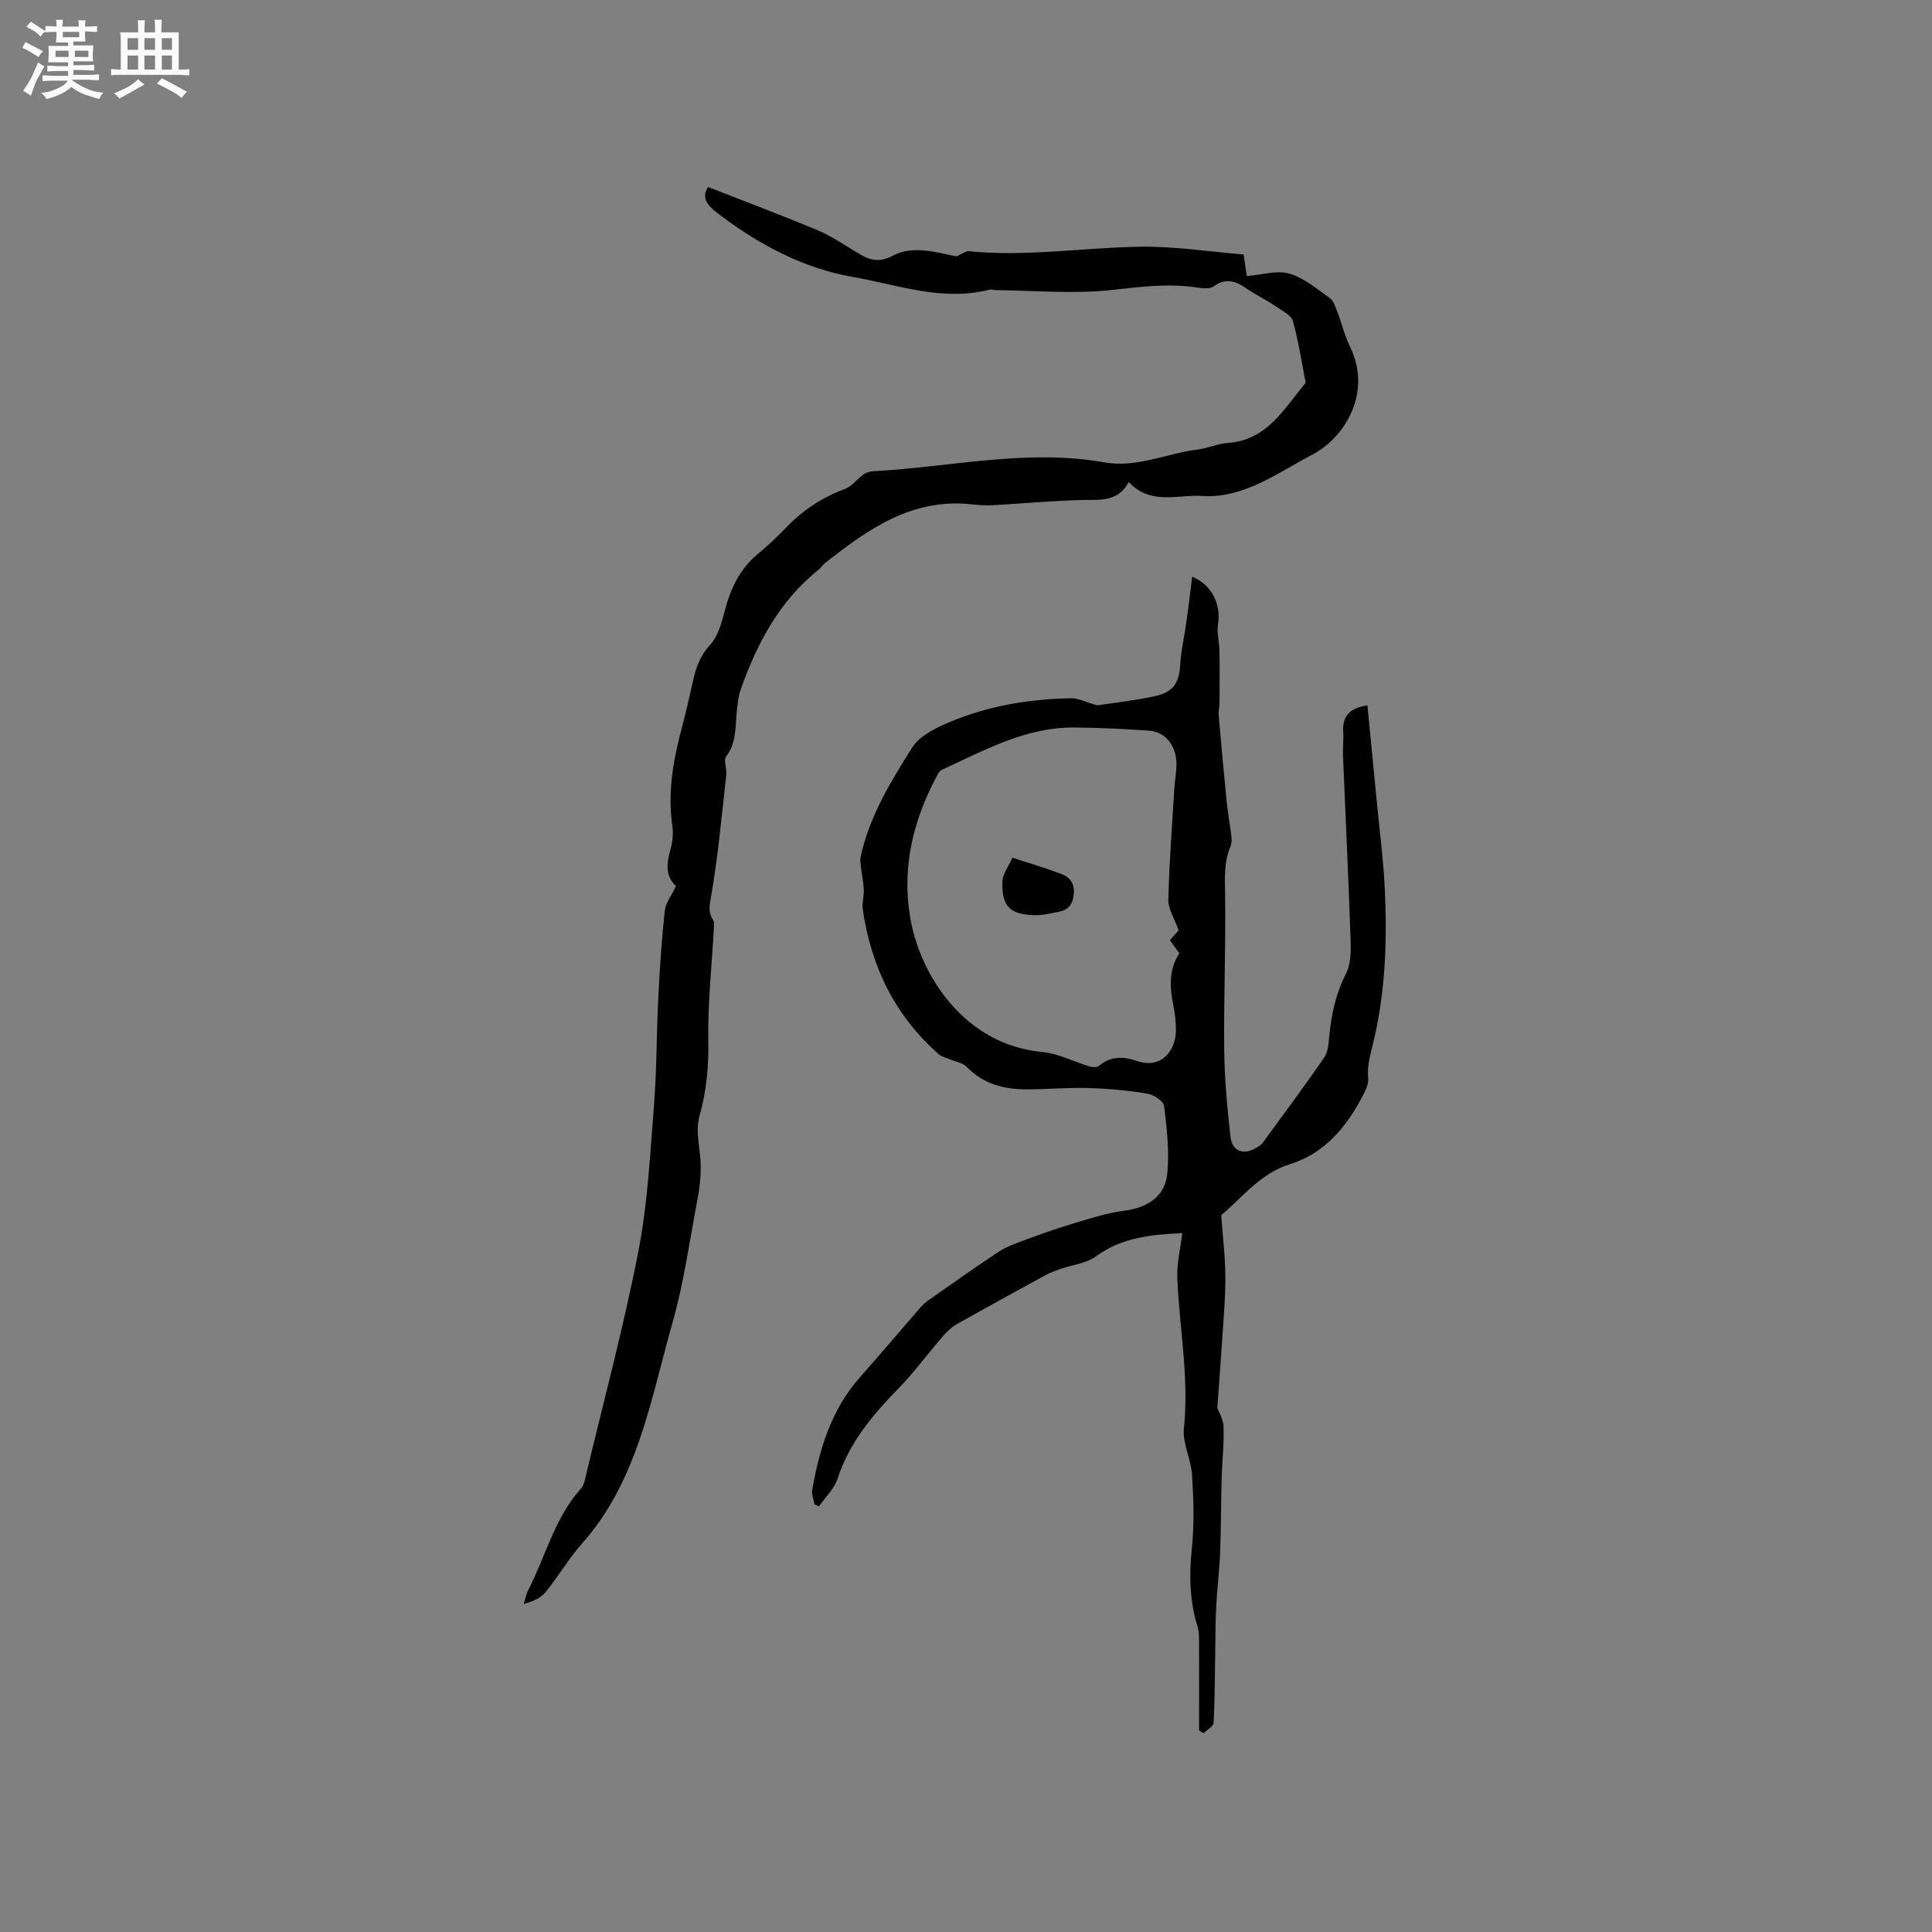 <svg enable-background="new 0 0 400 400" viewBox="0 0 400 400" xmlns="http://www.w3.org/2000/svg"><rect x="0" y="0" width="400" height="400" fill="#808080" stroke="none"/><path d="m6.8 9.5c.6.3 1.3.7 2.1 1.1-.4.4-.7.8-.9 1.2-.7-.4-1.3-.8-1.8-1.1s-1.1-.6-1.6-.8c.2-.4.5-.8.7-1.2.4.2.8.5 1.5.8zm.9 6.9c-.3.6-.5 1.1-.7 1.7s-.4 1.1-.6 1.7c-.6-.4-1.1-.7-1.6-1 .7-1 1.2-1.8 1.5-2.4.3-.5.6-1.1.8-1.7.3-.6.5-1.2.8-1.8.3.3.8.6 1.3.8-.7 1.3-1.2 2.2-1.5 2.7zm.1-11c.4.3 1 .7 1.7 1.1-.5.2-.8.6-1.1 1.1-.5-.6-1-1-1.4-1.2s-.9-.6-1.5-.8c.2-.4.5-.7.9-1.1.5.3.9.6 1.4.9zm10.5 13.1c1 .4 2 .6 3.1.7-.4.4-.7.8-.8 1.3-.9-.2-1.9-.6-3-.9-1-.4-2-.9-2.8-1.6-.5.4-1.1.9-1.9 1.3s-1.9.9-3.3 1.2c-.1-.3-.5-.8-1.1-1.3 1 0 2.1-.3 3.2-.8 1.2-.5 1.9-1 2.3-1.7h-3.2c-.4 0-1 0-2 .1v-1.2c1 0 1.7.1 2 .1h3.3v-1h-2.3c-.2 0-.9 0-2 .1v-1.2c1.2 0 1.9.1 2 .1h2.3v-.8h-4.1c0-.7.1-1.2.1-1.6 0-.5 0-1.1-.1-1.8h4.1v-.7h-2.5c0-.6.1-1.1.1-1.6v-.6h-.5c-.4 0-1 0-1.8.1v-1.3c1.2 0 1.9.1 2.1.1h.2c0-.3 0-.8-.1-1.4h1.4c0 .6-.1 1-.1 1.4h3.4c0-.4 0-.8-.1-1.3h1.5c0 .4-.1.9-.1 1.3.7 0 1.5 0 2.5-.1v1.2c-1 0-1.8-.1-2.5-.1v.6c0 .3 0 .8.1 1.5h-2.5v.8h4.1c0 .7-.1 1.3-.1 1.8s0 1 .1 1.5h-4.1v.8h1.4c.8 0 1.8 0 2.9-.1v1.2c-1 0-1.9-.1-2.8-.1h-1.5v1h3.2c.3 0 1 0 2.1-.1v1.2c-1.1 0-1.8-.1-2.1-.1h-3.4l-.1.1c1.4 1 2.4 1.5 3.4 1.9zm-4.1-6.7v-1.3h-2.7v1.3zm2.2-4.1v-1.1h-3.4v1.1zm1.9 4.1v-1.3h-2.8v1.3z" fill="#fafafb"/><path d="m37 6.7v2.3 5.4c1 0 1.8 0 2.2-.1v1.3c-.6 0-1.5-.1-2.5-.1h-11.9c-.7 0-1.3 0-1.8.1v-1.3c.5 0 1.1.1 2 .1v-5.2c0-1 0-1.8-.1-2.5h3.7c0-1.3 0-2.1-.1-2.5h1.5c0 .4-.1 1.3-.1 2.5h2.2c0-1.2 0-2.1-.1-2.6h1.5c0 .4-.1 1.3-.1 2.6zm-12.3 13.7c-.3-.4-.7-.8-1.1-1.1 1.1-.4 2.1-.9 2.9-1.3.8-.5 1.5-1 2.1-1.6.4.4.9.8 1.3 1.1-2.5 1.4-4.2 2.4-5.2 2.9zm3.9-10.1v-2.4h-2.2v2.4zm0 4.1v-2.9h-2.2v2.9zm3.5-4.1v-2.4h-2.2v2.4zm0 4.1v-2.9h-2.2v2.9zm.4 2.9 1-1.1c.6.3 1.4.7 2.5 1.3s2 1.1 2.7 1.5c-.4.4-.8.8-1.1 1.3-.8-.8-2.5-1.7-5.1-3zm3.1-7v-2.4h-2.1v2.4zm0 4.1v-2.9h-2.1v2.9z" fill="#fafafb"/><g fill="#000001"><path d="m246.83 119.39c4.09 1.72 6 5.71 5.34 9.89-.28 1.74.27 3.6.3 5.41.06 3.63.04 7.27.02 10.9 0 .81-.25 1.64-.18 2.44.52 5.98 1.06 11.97 1.66 17.94.24 2.39.69 4.75.97 7.13.08.7.1 1.5-.17 2.12-1.42 3.33-1.17 6.73-1.12 10.26.15 10.67-.31 21.34-.19 32.01.07 6 .63 12.01 1.32 17.98.34 2.97 2.79 3.75 5.37 2.14.45-.28.95-.56 1.25-.97 4.31-5.89 8.67-11.73 12.79-17.74.83-1.21.88-3.03 1.04-4.59.45-4.45 1.37-8.67 3.45-12.75 1.03-2.02 1.02-4.75.94-7.14-.43-12.7-1.05-25.38-1.57-38.08-.06-1.58.16-3.19.05-4.76-.24-3.4 1.45-5.03 5.01-5.53.66 6.76 1.32 13.46 1.96 20.16.56 5.8 1.32 11.59 1.61 17.41.57 11.19.16 22.4-2.61 33.27-.57 2.23-1 4.14-.81 6.37.09.98-.34 2.1-.81 3.02-3.41 6.7-7.94 12.44-15.4 14.76-6.15 1.92-9.77 6.84-14.21 10.55.32 4.42.84 8.63.86 12.83.02 4.44-.4 8.89-.69 13.34-.28 4.39-.62 8.77-.98 13.71.26.76 1.25 2.37 1.3 4.01.11 3.59-.31 7.19-.41 10.79-.14 5.06-.11 10.12-.31 15.17-.14 3.68-.61 7.34-.8 11.01-.17 3.16-.16 6.32-.21 9.48-.09 4.91-.07 9.83-.34 14.73-.04.76-1.35 1.46-2.07 2.18-.31-.19-.62-.38-.93-.57 0-6.02.01-12.04-.01-18.05-.01-1.16.03-2.39-.31-3.47-1.66-5.35-1.76-10.7-1.17-16.27.53-4.99.34-10.09.03-15.12-.2-3.25-2.01-6.54-1.68-9.67 1.09-10.46-.94-20.7-1.37-31.04-.13-3.04.65-6.12 1.02-9.34-6.49.29-12.54.89-17.9 4.83-1.97 1.45-4.81 1.71-7.23 2.55-1.08.38-2.16.77-3.16 1.31-6.13 3.34-12.24 6.69-18.32 10.12-1.06.6-2.02 1.47-2.82 2.39-3.18 3.67-6.07 7.62-9.45 11.09-5.3 5.44-10.06 11.1-12.47 18.51-.69 2.12-2.54 3.86-3.86 5.77-.31-.14-.63-.29-.94-.43-.16-1.01-.62-2.08-.45-3.03 1.49-8.52 3.98-16.62 9.89-23.29 4.22-4.76 8.32-9.61 12.49-14.41.48-.55 1.02-1.06 1.62-1.48 4.84-3.39 9.66-6.81 14.58-10.07 1.53-1.01 3.34-1.65 5.08-2.3 3.24-1.2 6.49-2.39 9.8-3.38 3.66-1.09 7.35-2.35 11.11-2.82 4.64-.59 8.41-2.81 8.91-7.53.5-4.65-.06-9.46-.63-14.14-.12-1.02-2.17-2.36-3.49-2.58-4.05-.66-8.16-1.04-12.26-1.16-4.23-.12-8.46.28-12.7.28-4.67 0-8.96-1.07-12.4-4.64-.85-.88-2.38-1.09-3.59-1.62-.74-.32-1.62-.49-2.2-1-9.09-7.97-14.03-18.15-15.75-29.99-.19-1.32.26-2.72.21-4.08-.06-1.5-.39-2.98-.56-4.47-.09-.81-.25-1.66-.08-2.43 1.83-8.32 6.21-15.53 10.67-22.56 1.54-2.43 4.89-4.05 7.74-5.25 7.98-3.36 16.45-4.78 25.1-4.93 1.56-.03 3.13.8 4.7 1.23.29.08.6.26.87.22 3.96-.59 7.95-1.03 11.85-1.89 3.88-.85 5.02-2.8 5.24-6.68.16-2.82.83-5.61 1.22-8.42.47-3.19.84-6.38 1.24-9.64zm-2.82 73.23c-.88-2.51-2.17-4.46-2.12-6.38.19-7.66.78-15.31 1.24-22.96.11-1.79.49-3.59.44-5.37-.1-3.61-2.36-6.4-5.59-6.63-5.17-.37-10.35-.61-15.53-.66-10.09-.08-18.67 4.73-27.47 8.77-.5.23-.84.92-1.12 1.46-4.78 9.03-7.12 18.51-5.47 28.79 1.95 12.17 11.24 26.66 27.36 28.16 3.36.31 6.58 2.02 9.88 3.01.59.18 1.53.19 1.93-.16 2.41-2.08 5.26-1.89 7.81-1 5.24 1.84 8.13-2.42 8.09-6.38-.01-1.69-.18-3.4-.52-5.05-.8-3.81-.96-7.52 1.23-10.85-.73-1.01-1.32-1.84-1.96-2.71.88-.99 1.63-1.85 1.8-2.04z"/><path d="m146.59 38.71c7.57 2.97 15.17 5.82 22.66 8.95 2.81 1.17 5.38 2.94 8.01 4.52 2.44 1.46 4.33 2.48 7.63.74 4.28-2.25 9.25-.57 13.14.16 1.17-.51 1.88-1.13 2.52-1.07 11.88 1.19 23.67-.74 35.51-.93 7.13-.11 14.28 1.03 21.41 1.6.31 2.11.51 3.4.67 4.47 3.17-.25 6.24-1.25 8.81-.5 3.02.87 5.67 3.16 8.33 5.03.77.54 1.16 1.73 1.53 2.69.95 2.47 1.57 5.09 2.72 7.45 4.62 9.51-1.13 18.81-7.81 22.3-7.08 3.69-14.22 9.14-22.79 8.56-4.99-.34-10.65 2.01-15.24-2.88-2.3 4.27-6.09 3.62-9.81 3.72-6.12.16-12.22.74-18.34 1.08-1.47.08-2.97-.03-4.44-.19-12.26-1.33-21.39 5.14-30.29 12.17-.49.39-.84.97-1.33 1.37-8.06 6.44-12.69 15.14-16.06 24.62-.62 1.75-.79 3.69-.95 5.57-.25 2.94-.12 5.85-2.11 8.45-.61.8.15 2.53.01 3.81-.92 8.21-1.67 16.46-3.04 24.6-.34 2.05-.89 3.67.32 5.48.21.31.2.83.18 1.24-.43 7.88-1.31 15.76-1.18 23.63.09 5.44-.37 10.54-1.85 15.8-.9 3.19.27 6.93.28 10.43.01 2.2-.24 4.44-.65 6.6-1.64 8.61-2.83 17.36-5.22 25.76-4.52 15.87-7.14 32.59-18.71 45.64-2.78 3.13-4.91 6.83-7.57 10.08-1 1.22-2.64 1.92-4.5 2.42.31-.96.49-1.99.94-2.87 3.61-7.02 5.46-14.95 10.92-21.03.65-.72.83-1.92 1.07-2.93 3.67-15.34 7.77-30.6 10.79-46.07 1.94-9.94 2.45-20.18 3.25-30.31.59-7.48.52-15.01.9-22.51.3-5.95.69-11.91 1.34-17.83.18-1.66 1.44-3.21 2.33-5.06-2.17-2-2.01-4.57-1.21-7.38.45-1.6.69-3.4.45-5.02-1.02-6.99.17-13.71 1.96-20.41.84-3.17 1.57-6.37 2.29-9.58.62-2.78 1.43-5.26 3.54-7.53 1.67-1.8 2.41-4.64 3.07-7.15 1.19-4.53 3.05-8.53 6.72-11.6 2.11-1.76 4.13-3.66 6.04-5.64 3.44-3.57 7.42-6.19 12.09-7.92 1.47-.55 2.55-2.09 3.91-3.05.55-.39 1.34-.59 2.04-.63 15.92-.86 31.72-4.68 47.78-1.83 6.74 1.2 12.9-1.88 19.37-2.67 2.09-.26 4.11-1.22 6.19-1.36 7.97-.53 11.45-6.79 15.76-12.01.13-.16.37-.37.34-.52-.82-4.25-1.48-8.54-2.62-12.7-.31-1.14-2.01-1.99-3.18-2.8-1.57-1.08-3.26-1.98-4.89-2.96-2.59-1.55-4.91-3.92-8.35-1.41-.91.66-2.7.32-4.05.14-5.71-.76-11.28-.04-16.99.59-7.93.88-16.04.11-24.07.04-.42 0-.88-.21-1.26-.11-9.79 2.53-19.15-1.03-28.47-2.65-9.87-1.72-18.98-6.5-27.12-12.61-2.03-1.53-4.48-3.24-2.72-5.99z"/><path d="m209.6 177.58c3.47 1.13 6.88 2.12 10.18 3.38 1.75.67 2.75 1.96 2.53 4.2-.21 2.17-1.19 3.25-3.16 3.63-1.63.31-3.3.73-4.94.69-5.18-.13-6.88-1.87-6.66-7.09.05-1.4 1.14-2.76 2.05-4.81z"/></g></svg>